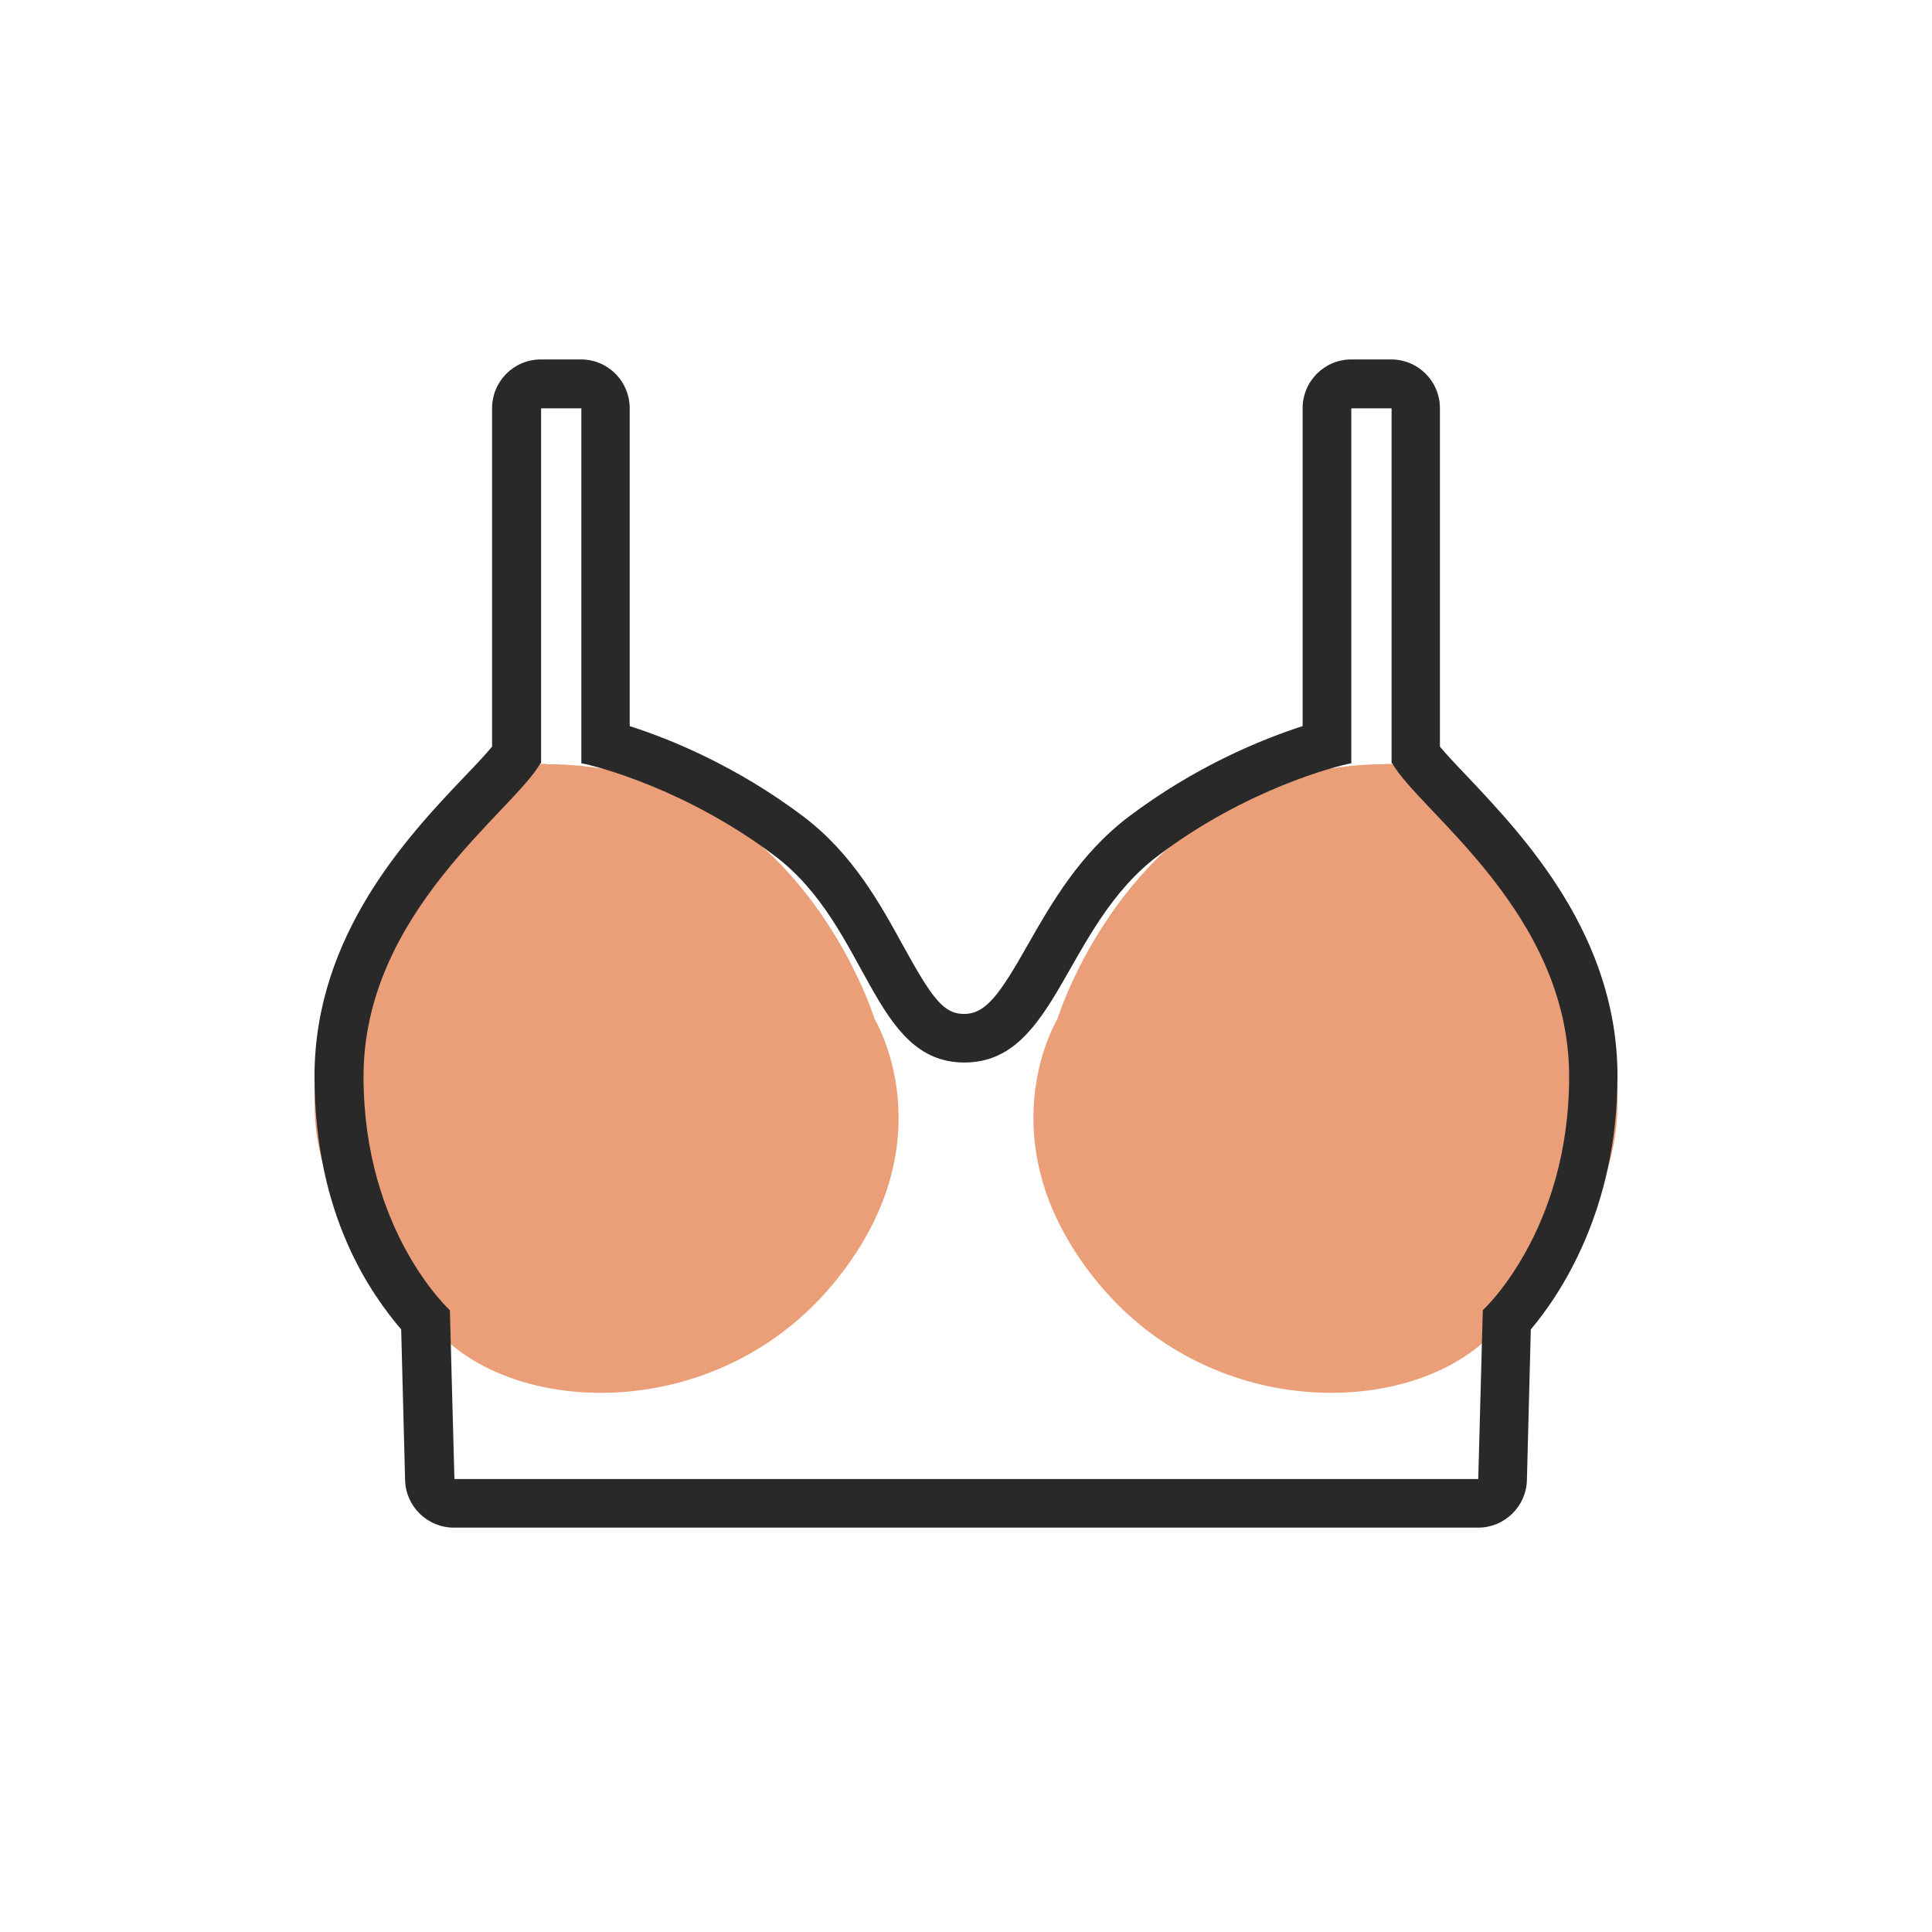 <svg width="43" height="43" viewBox="0 0 43 43" fill="none" xmlns="http://www.w3.org/2000/svg">
<path d="M12.159 17C9.44 17 7.712 21.124 7.26 22.767C6.356 26.096 7.967 27.596 9.68 29.568C11.394 31.541 15.943 31.713 18.546 28.571C21.148 25.429 19.464 22.677 19.464 22.677C19.464 22.677 17.736 17.008 12.159 17.008V17Z" fill="#EB9F79"/>
<path d="M30.841 17C33.56 17 35.288 21.124 35.74 22.767C36.644 26.096 35.033 27.596 33.32 29.568C31.607 31.541 27.057 31.713 24.454 28.571C21.852 25.429 23.536 22.677 23.536 22.677C23.536 22.677 25.264 17.008 30.841 17.008V17Z" fill="#EB9F79"/>
<path d="M30.972 9.088V16.988H30.986C31.593 18.062 34.924 20.318 34.924 23.96C34.924 27.406 33.002 29.161 33.002 29.161L32.901 32.919H10.114L10.013 29.161C10.013 29.161 8.091 27.413 8.091 23.96C8.091 20.318 11.421 18.062 12.028 16.988H12.043V9.088H12.939V16.988C13.264 17.046 15.272 17.561 17.245 19.049C19.34 20.63 19.405 23.648 21.464 23.648C23.523 23.648 23.675 20.63 25.77 19.049C27.735 17.561 29.751 17.046 30.076 16.988V9.088H30.972ZM30.972 8H30.076C29.476 8 28.992 8.486 28.992 9.088V16.161C28.089 16.451 26.608 17.054 25.12 18.178C24.036 18.998 23.4 20.108 22.887 21.007C22.259 22.117 21.948 22.567 21.457 22.567C21.002 22.567 20.749 22.226 20.098 21.044C19.6 20.137 18.986 19.012 17.888 18.178C16.399 17.054 14.925 16.451 14.015 16.161V9.088C14.015 8.486 13.531 8 12.931 8H12.036C11.436 8 10.952 8.486 10.952 9.088V16.618C10.8 16.8 10.555 17.061 10.331 17.293C9.081 18.606 7 20.811 7 23.953C7 27.094 8.293 28.835 8.929 29.589L9.016 32.941C9.03 33.529 9.514 34 10.099 34H32.901C33.486 34 33.97 33.529 33.984 32.941L34.071 29.589C34.707 28.835 36 26.942 36 23.953C36 20.811 33.912 18.613 32.669 17.293C32.446 17.061 32.2 16.8 32.048 16.618V9.088C32.048 8.486 31.564 8 30.964 8H30.972Z" fill="#292929"/>
</svg>
